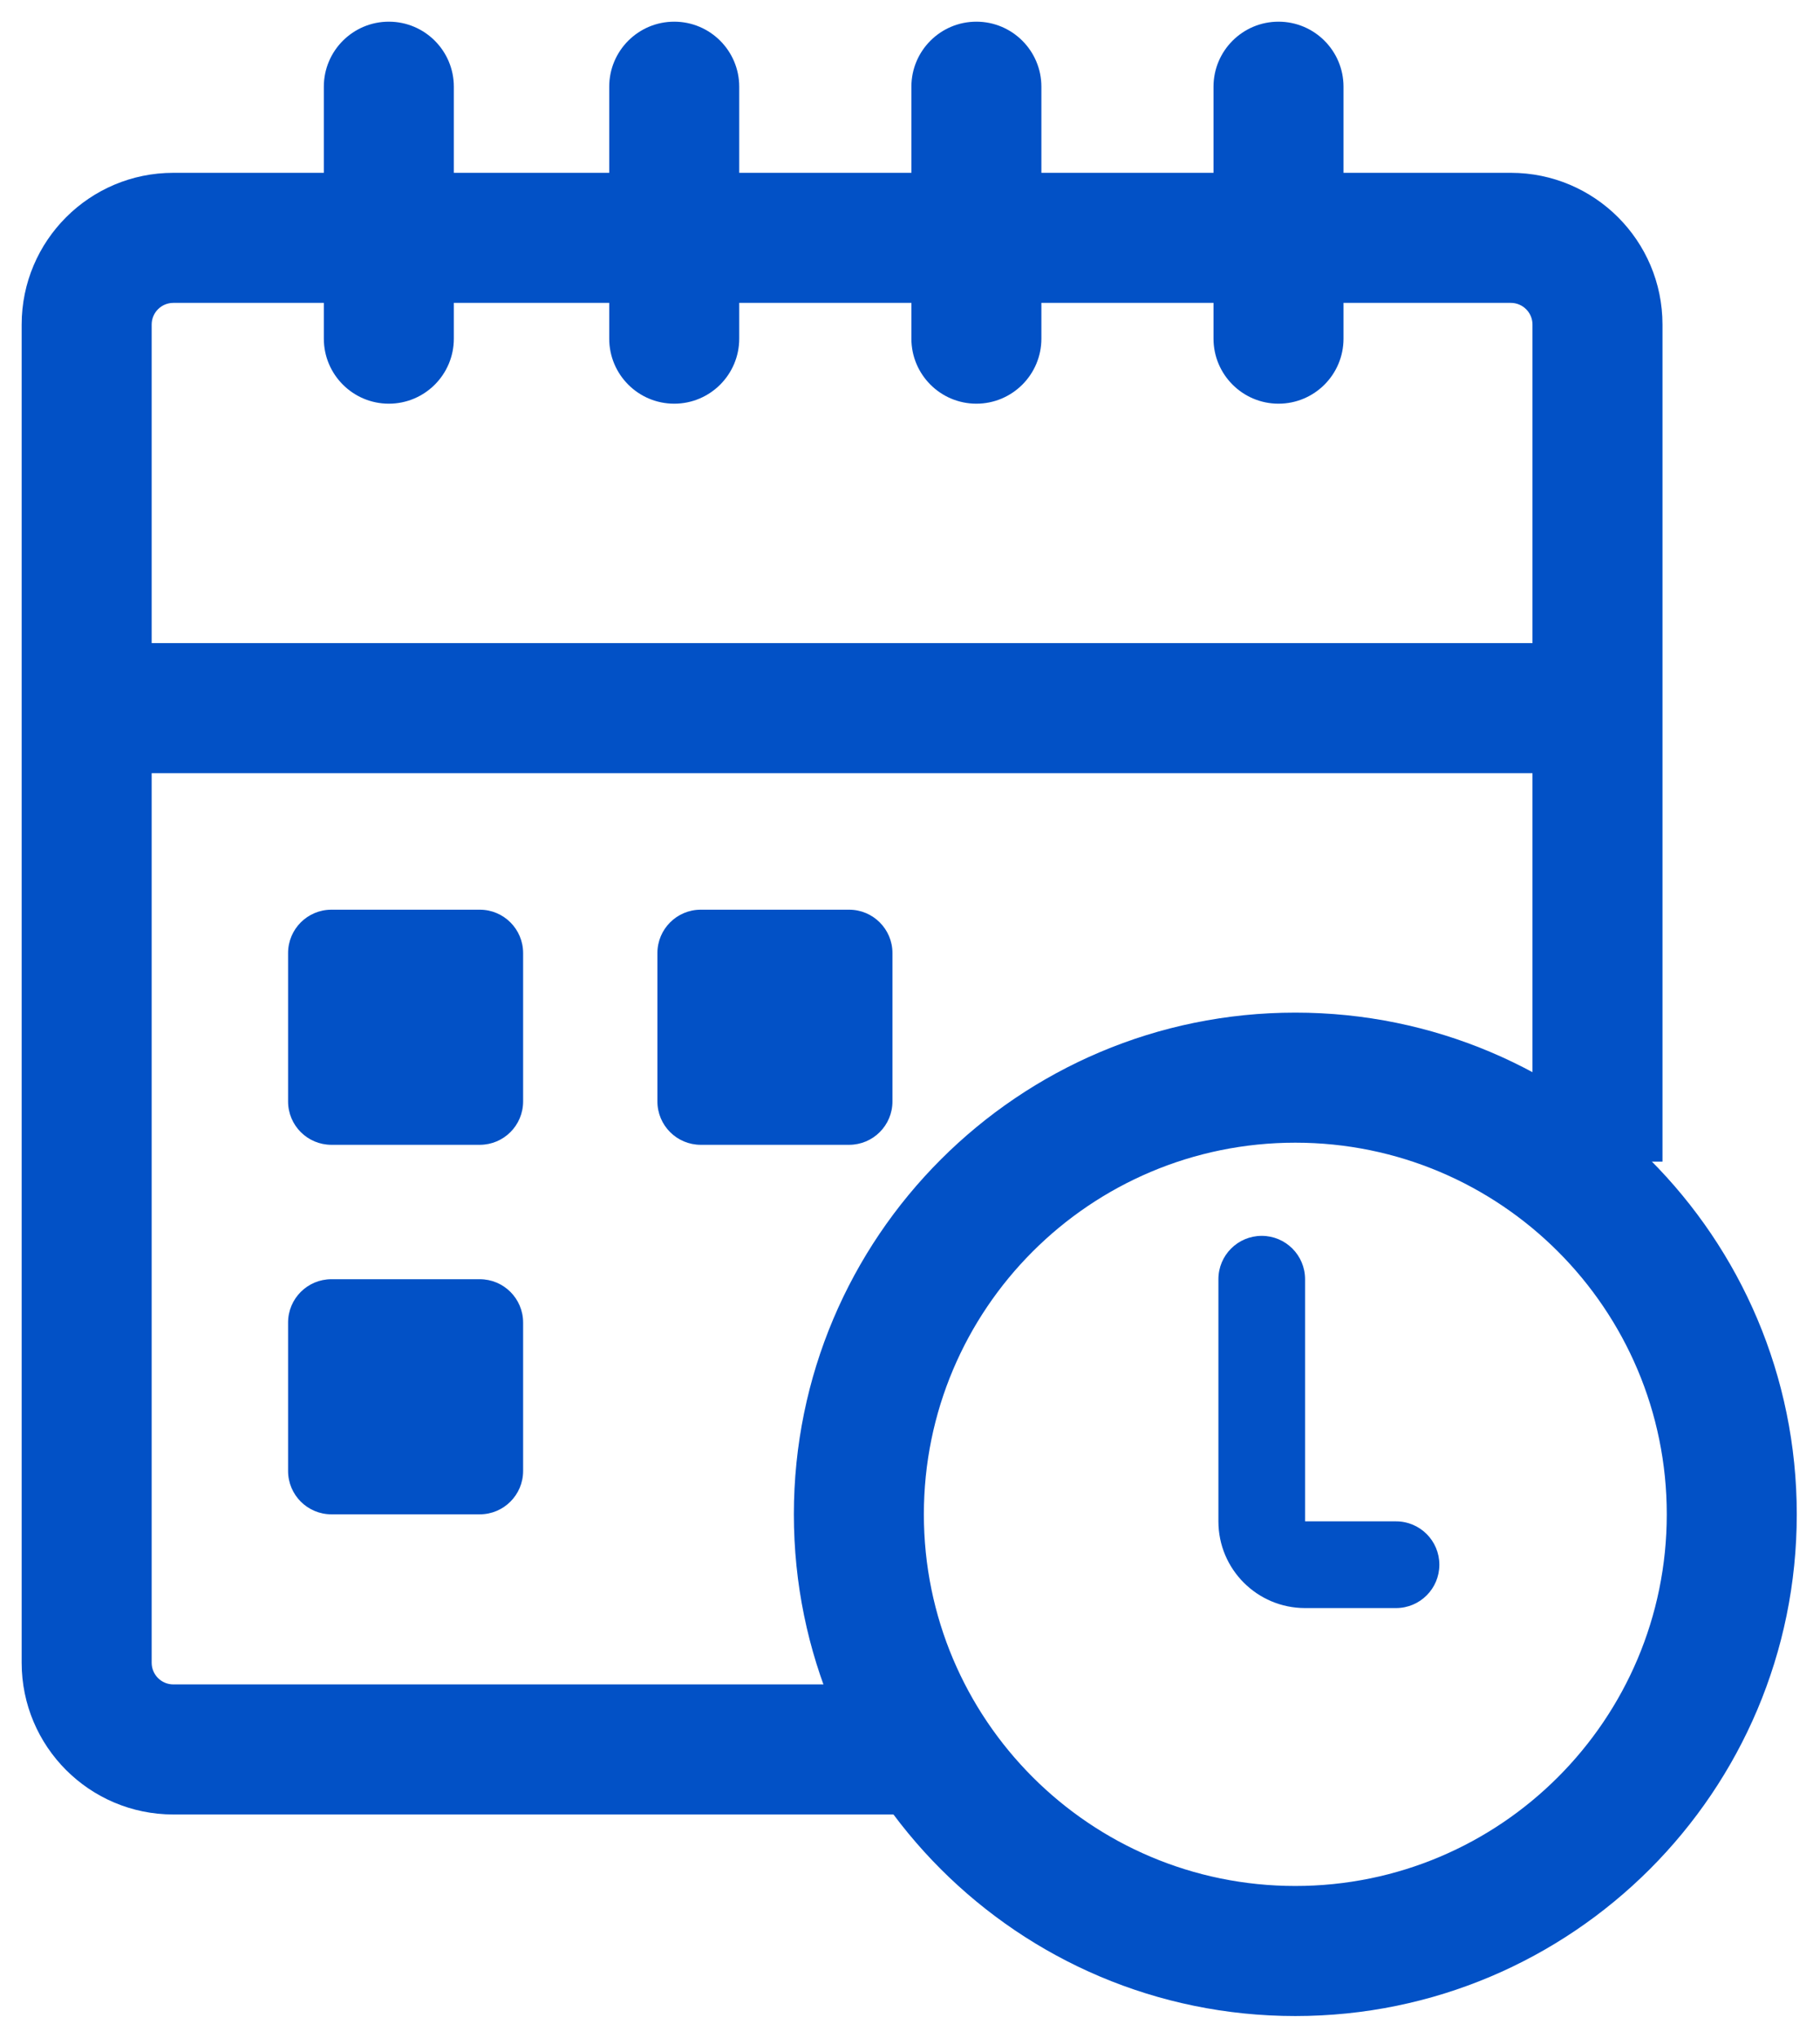 <svg width="42" height="47" viewBox="0 0 42 47" fill="none" xmlns="http://www.w3.org/2000/svg">
<g id="Group 1">
<path id="Vector 2 (Stroke)" fill-rule="evenodd" clip-rule="evenodd" d="M29.117 28.505C29.669 28.505 30.117 28.952 30.117 29.505V35.09H32.216C32.769 35.09 33.216 35.538 33.216 36.09C33.216 36.642 32.769 37.09 32.216 37.09H30.117C29.013 37.09 28.117 36.195 28.117 35.09V29.505C28.117 28.952 28.565 28.505 29.117 28.505Z" fill="#0251C6"/>
<path id="Vector 3 (Stroke)" fill-rule="evenodd" clip-rule="evenodd" d="M8.973 0.5C9.802 0.5 10.473 1.172 10.473 2V7.811C10.473 8.639 9.802 9.311 8.973 9.311C8.145 9.311 7.473 8.639 7.473 7.811V2C7.473 1.172 8.145 0.5 8.973 0.5Z" fill="#0251C6"/>
<path id="Vector 4 (Stroke)" fill-rule="evenodd" clip-rule="evenodd" d="M15.559 0.5C16.387 0.5 17.059 1.172 17.059 2V7.811C17.059 8.639 16.387 9.311 15.559 9.311C14.73 9.311 14.059 8.639 14.059 7.811V2C14.059 1.172 14.73 0.5 15.559 0.5Z" fill="#0251C6"/>
<path id="Vector 5 (Stroke)" fill-rule="evenodd" clip-rule="evenodd" d="M22.532 0.5C23.36 0.5 24.032 1.172 24.032 2V7.811C24.032 8.639 23.36 9.311 22.532 9.311C21.703 9.311 21.032 8.639 21.032 7.811V2C21.032 1.172 21.703 0.5 22.532 0.5Z" fill="#0251C6"/>
<path id="Vector 6 (Stroke)" fill-rule="evenodd" clip-rule="evenodd" d="M29.504 0.5C30.333 0.5 31.004 1.172 31.004 2V7.811C31.004 8.639 30.333 9.311 29.504 9.311C28.676 9.311 28.004 8.639 28.004 7.811V2C28.004 1.172 28.676 0.5 29.504 0.5Z" fill="#0251C6"/>
<path id="Rectangle 1 (Stroke)" fill-rule="evenodd" clip-rule="evenodd" d="M0.5 7.486C0.5 5.553 2.067 3.986 4 3.986H34.865C36.798 3.986 38.365 5.553 38.365 7.486V26.793H35.365V7.486C35.365 7.21 35.141 6.986 34.865 6.986H4C3.724 6.986 3.5 7.21 3.5 7.486V38.351C3.5 38.627 3.724 38.851 4 38.851H20.982V41.851H4C2.067 41.851 0.5 40.284 0.5 38.351V7.486Z" fill="#0251C6"/>
<path id="Vector 1 (Stroke)" fill-rule="evenodd" clip-rule="evenodd" d="M36.865 17.833H2.775V14.833H36.865V17.833Z" fill="#0251C6"/>
<path id="Rectangle 2" d="M6.648 21.982C6.648 21.43 7.096 20.982 7.648 20.982H11.072C11.624 20.982 12.072 21.43 12.072 21.982V25.405C12.072 25.958 11.624 26.405 11.072 26.405H7.648C7.096 26.405 6.648 25.958 6.648 25.405V21.982Z" fill="#0251C6"/>
<path id="Rectangle 3" d="M15.171 21.982C15.171 21.43 15.619 20.982 16.171 20.982H19.595C20.147 20.982 20.595 21.43 20.595 21.982V25.405C20.595 25.958 20.147 26.405 19.595 26.405H16.171C15.619 26.405 15.171 25.958 15.171 25.405V21.982Z" fill="#0251C6"/>
<path id="Rectangle 4" d="M6.648 30.505C6.648 29.952 7.096 29.505 7.648 29.505H11.072C11.624 29.505 12.072 29.952 12.072 30.505V33.928C12.072 34.48 11.624 34.928 11.072 34.928H7.648C7.096 34.928 6.648 34.48 6.648 33.928V30.505Z" fill="#0251C6"/>
<path id="Ellipse 1 (Stroke)" fill-rule="evenodd" clip-rule="evenodd" d="M29.892 26.356C25.158 26.356 21.32 30.194 21.32 34.928C21.32 39.662 25.158 43.5 29.892 43.5C34.626 43.5 38.464 39.662 38.464 34.928C38.464 30.194 34.626 26.356 29.892 26.356ZM18.32 34.928C18.32 28.537 23.501 23.356 29.892 23.356C36.283 23.356 41.464 28.537 41.464 34.928C41.464 41.319 36.283 46.5 29.892 46.5C23.501 46.5 18.32 41.319 18.32 34.928Z" fill="#0251C6"/>
</g>
</svg>
